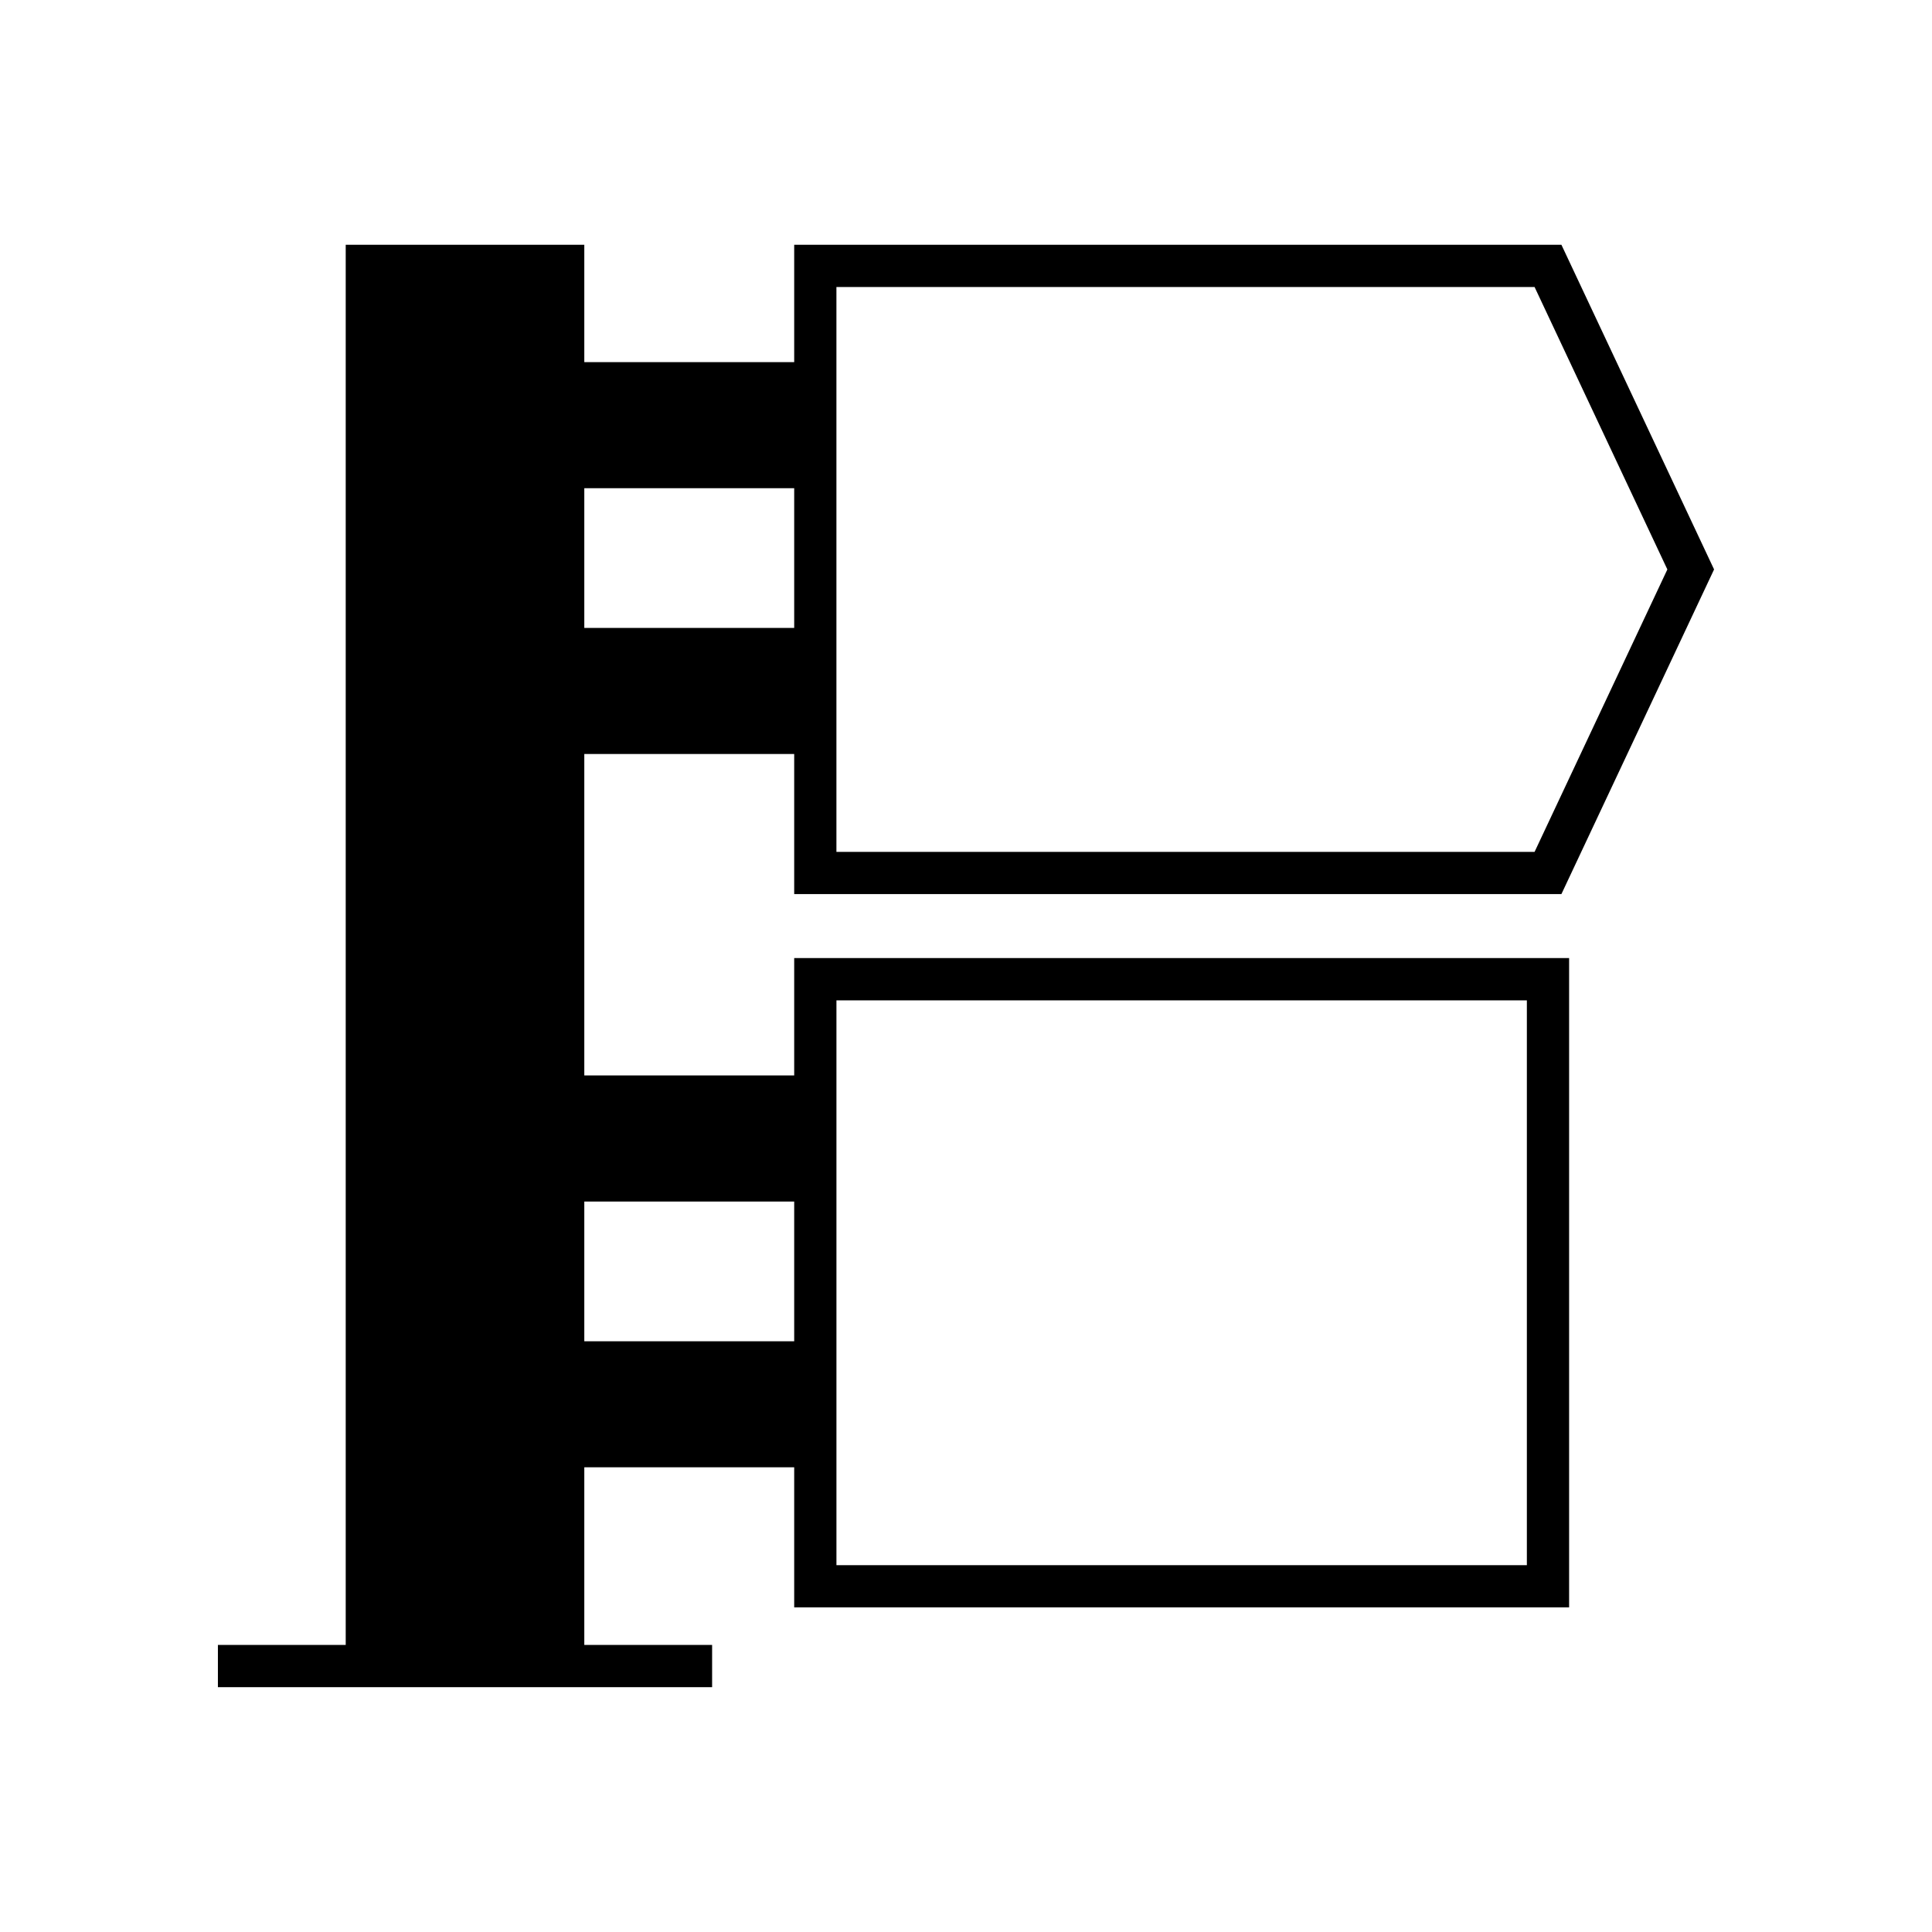<?xml version="1.0" encoding="UTF-8"?>
<!-- Uploaded to: ICON Repo, www.svgrepo.com, Generator: ICON Repo Mixer Tools -->
<svg fill="#000000" width="800px" height="800px" version="1.1" viewBox="144 144 512 512" xmlns="http://www.w3.org/2000/svg">
 <path d="m354.47 208.87v31.102h-55.625v-31.102h-63.227v371.06l-33.871-0.004v11.195h130.97v-11.195h-33.871v-47.078h55.625v37.129h205.36v-172.08h-205.36v31.098h-55.625v-85.18h55.625v37.129h203.32l40.457-86.039-40.457-86.039zm11.195 200.23h182.97v149.69h-182.97zm-11.195 90.344h-55.625v-37.027h55.625zm0-189.04h-55.625v-37.031h55.625zm196.21 59.348h-185.02v-149.69h185.02l35.188 74.844z"/>
</svg>